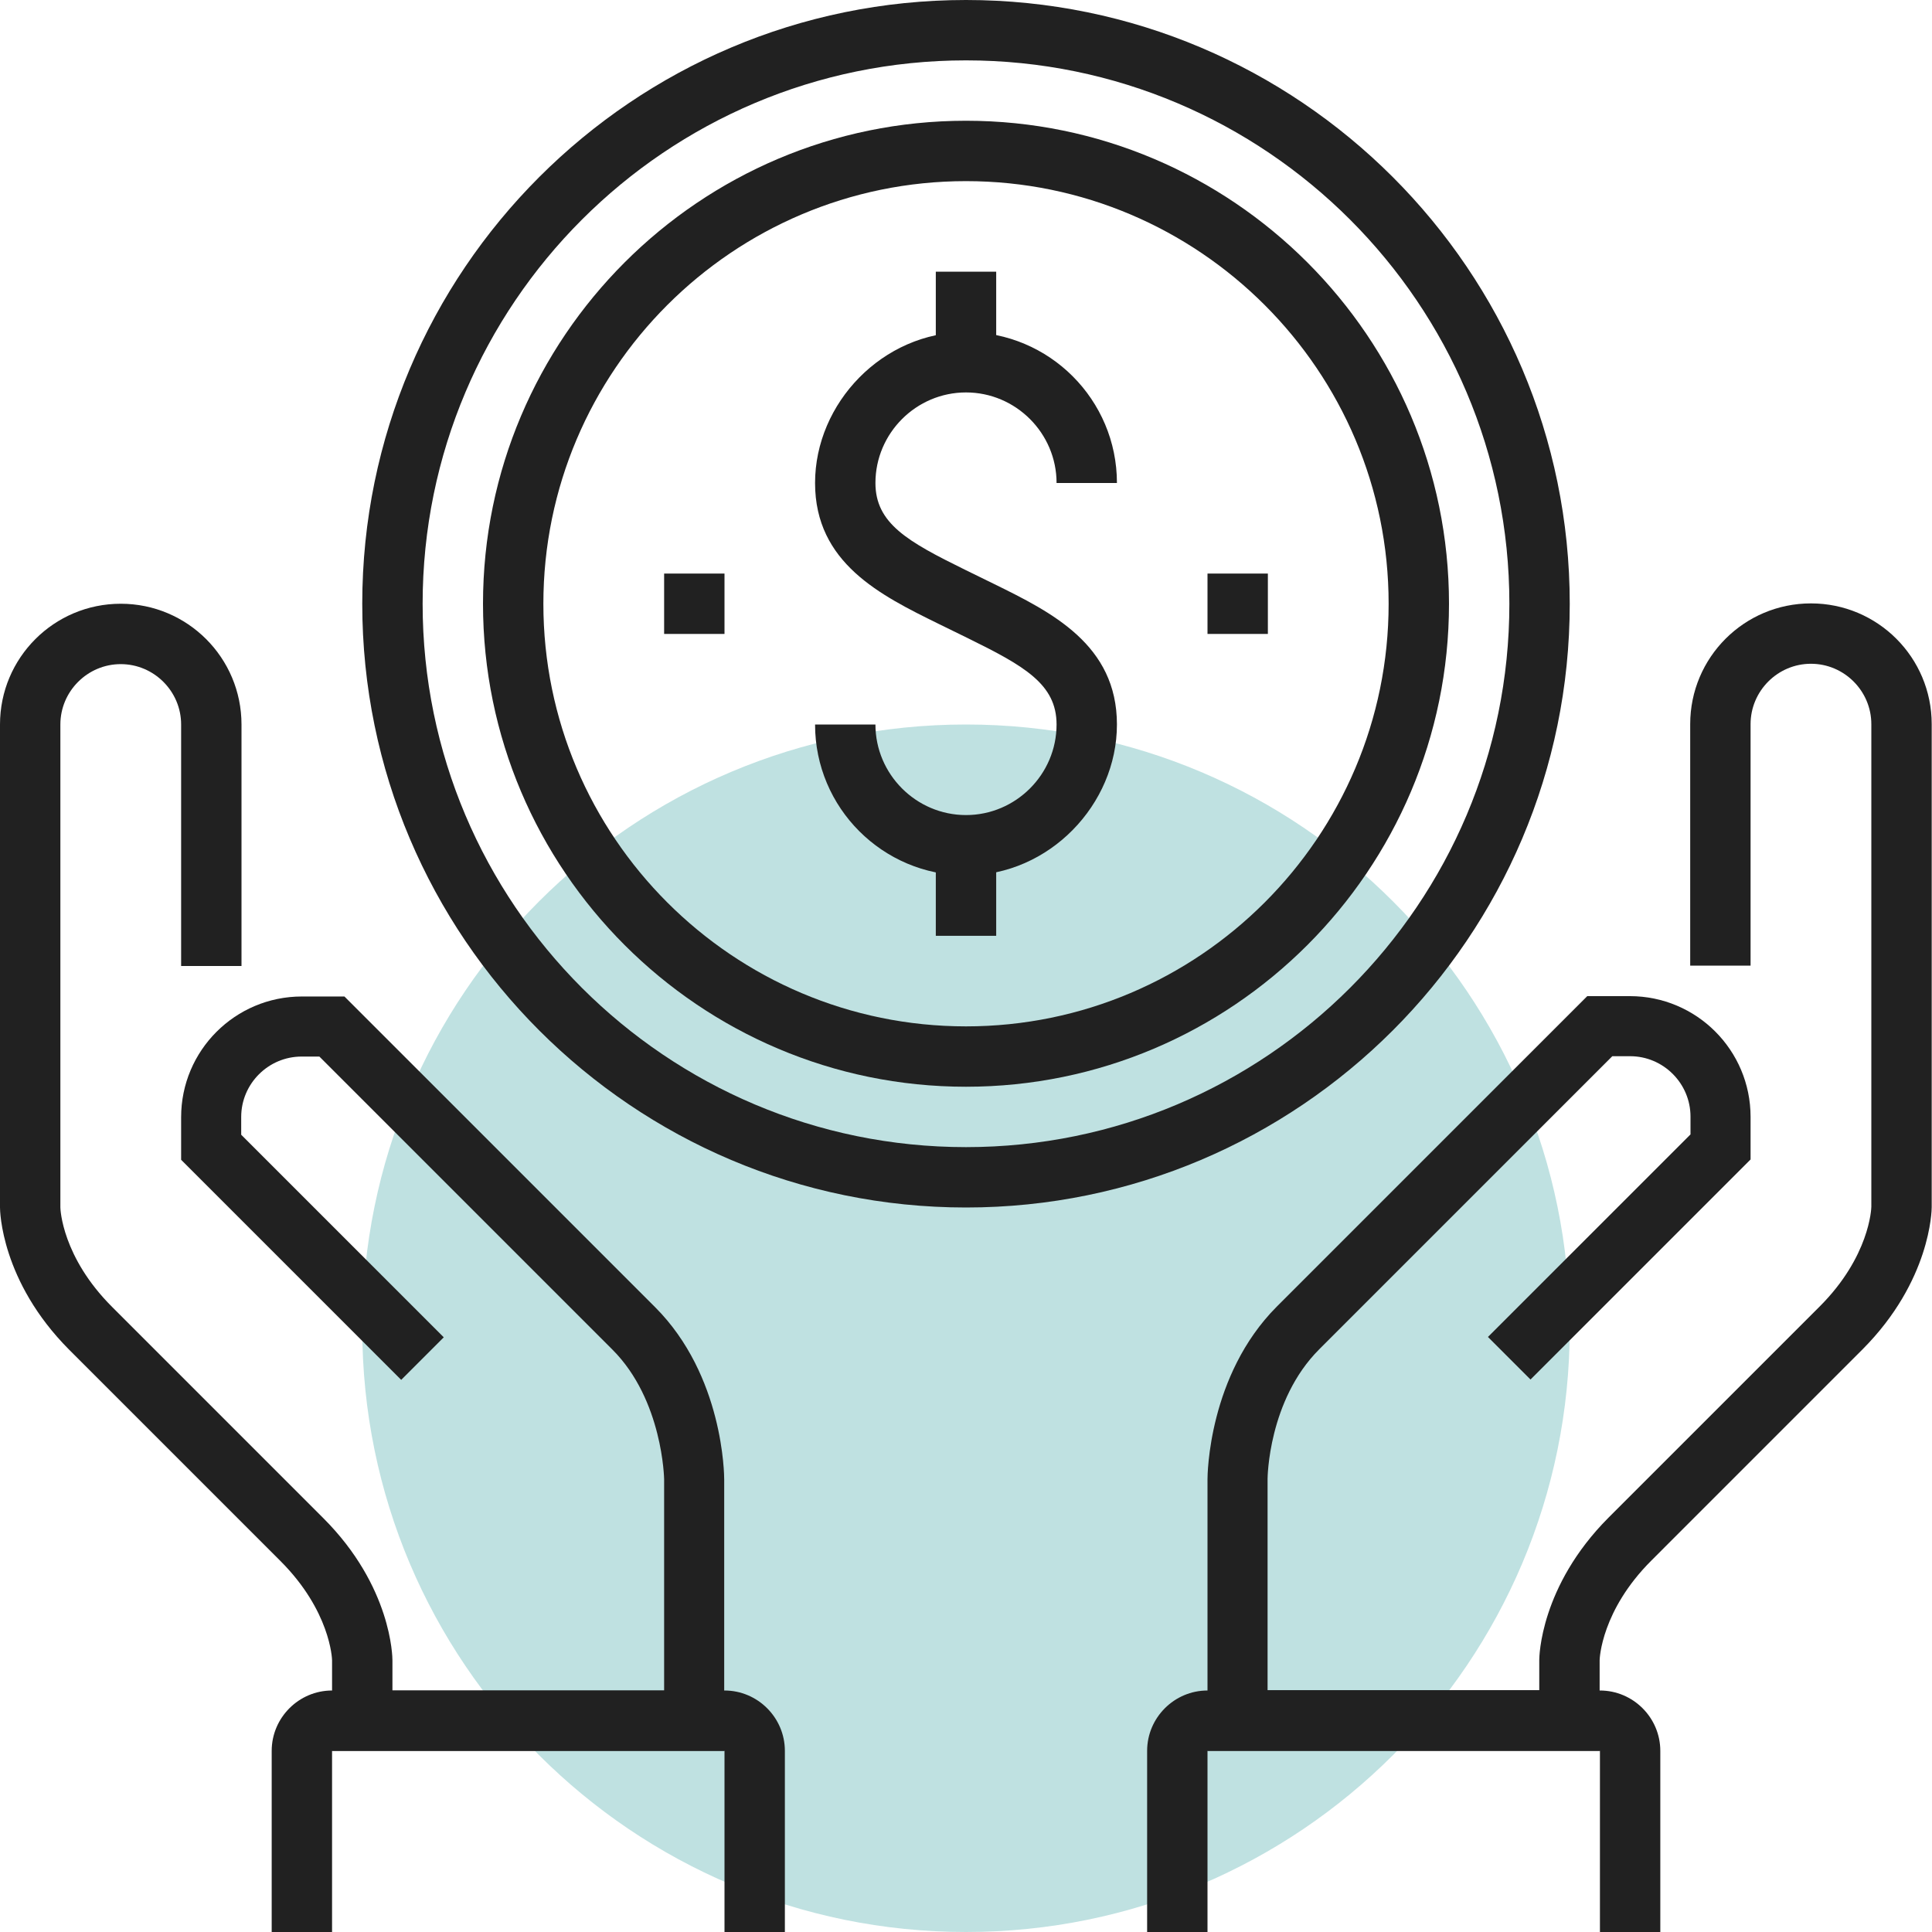 <svg width="129" height="129" viewBox="0 0 129 129" fill="none" xmlns="http://www.w3.org/2000/svg">
<g clip-path="url(#clip0_1601_74419)">
<path d="M64.5 129C86.764 129 104.812 110.951 104.812 88.688C104.812 66.424 86.764 48.375 64.5 48.375C42.236 48.375 24.188 66.424 24.188 88.688C24.188 110.951 42.236 129 64.5 129Z" fill="#BFE1E1"/>
<path d="M64.5 80.625C42.268 80.625 24.188 62.545 24.188 40.312C24.188 18.08 42.268 0 64.5 0C86.732 0 104.812 18.08 104.812 40.312C104.812 62.545 86.732 80.625 64.5 80.625ZM64.5 4.031C44.485 4.031 28.219 20.297 28.219 40.312C28.219 60.328 44.485 76.594 64.5 76.594C84.515 76.594 100.781 60.328 100.781 40.312C100.781 20.297 84.515 4.031 64.5 4.031Z" fill="#212121"/>
<path d="M64.5 58.453C58.937 58.453 54.422 53.938 54.422 48.375H58.453C58.453 51.701 61.174 54.422 64.5 54.422C67.826 54.422 70.547 51.701 70.547 48.375C70.547 45.674 68.39 44.465 64.581 42.59L62.646 41.643C58.796 39.748 54.422 37.591 54.422 32.25C54.422 26.909 58.937 22.172 64.5 22.172C70.063 22.172 74.578 26.687 74.578 32.25H70.547C70.547 28.924 67.826 26.203 64.5 26.203C61.174 26.203 58.453 28.924 58.453 32.25C58.453 34.951 60.61 36.16 64.419 38.035L66.354 38.982C70.204 40.877 74.578 43.034 74.578 48.375C74.578 53.716 70.063 58.453 64.5 58.453Z" fill="#212121"/>
<path d="M66.516 18.141H62.484V24.188H66.516V18.141Z" fill="#212121"/>
<path d="M66.516 56.438H62.484V62.484H66.516V56.438Z" fill="#212121"/>
<path d="M48.375 116.906H22.172V110.859C22.172 110.738 22.051 107.554 18.725 104.228L4.616 90.119C0.06 85.543 0 80.827 0 80.625V48.375C0 43.92 3.608 40.312 8.062 40.312C12.517 40.312 16.125 43.92 16.125 48.375V64.5H12.094V48.375C12.094 46.158 10.28 44.344 8.062 44.344C5.845 44.344 4.031 46.158 4.031 48.375V80.625C4.031 80.746 4.152 83.931 7.478 87.256L21.587 101.366C26.163 105.941 26.203 110.658 26.203 110.859V112.875H44.344V98.766C44.344 98.766 44.263 93.485 40.897 90.119L21.325 70.547H20.136C17.919 70.547 16.105 72.361 16.105 74.578V75.767L29.63 89.292L26.788 92.134L12.094 77.44V74.598C12.094 70.144 15.702 66.536 20.156 66.536H22.998L43.739 87.277C48.315 91.852 48.355 98.504 48.355 98.786V116.926L48.375 116.906Z" fill="#212121"/>
<path d="M106.828 116.903H80.625V98.762C80.625 98.48 80.686 91.829 85.241 87.253L105.982 66.512H108.824C113.278 66.512 116.886 70.12 116.886 74.575V77.417L102.192 92.111L99.35 89.269L112.875 75.744V74.555C112.875 72.338 111.061 70.523 108.844 70.523H107.655L88.083 90.095C84.676 93.502 84.636 98.702 84.636 98.742V112.852H102.777V110.836C102.777 110.634 102.837 105.918 107.392 101.342L121.502 87.233C124.828 83.907 124.949 80.702 124.949 80.581V48.352C124.949 46.134 123.135 44.32 120.917 44.32C118.7 44.32 116.886 46.134 116.886 48.352V64.477H112.855V48.352C112.855 43.897 116.463 40.289 120.917 40.289C125.372 40.289 128.98 43.897 128.98 48.352V80.602C128.98 80.803 128.919 85.52 124.364 90.095L110.255 104.205C106.929 107.53 106.808 110.735 106.808 110.856V116.883L106.828 116.903Z" fill="#212121"/>
<path d="M110.859 129H106.828V116.906H80.625V129H76.594V116.906C76.594 114.689 78.408 112.875 80.625 112.875H106.828C109.045 112.875 110.859 114.689 110.859 116.906V129Z" fill="#212121"/>
<path d="M52.406 129H48.375V116.906H22.172V129H18.141V116.906C18.141 114.689 19.955 112.875 22.172 112.875H48.375C50.592 112.875 52.406 114.689 52.406 116.906V129Z" fill="#212121"/>
<path d="M48.375 38.297H44.344V42.328H48.375V38.297Z" fill="#212121"/>
<path d="M84.656 38.297H80.625V42.328H84.656V38.297Z" fill="#212121"/>
<path d="M64.5 72.562C46.722 72.562 32.25 58.09 32.25 40.312C32.25 22.535 46.722 8.062 64.5 8.062C82.278 8.062 96.75 22.535 96.75 40.312C96.75 58.09 82.278 72.562 64.5 72.562ZM64.5 12.094C48.939 12.094 36.281 24.752 36.281 40.312C36.281 55.873 48.939 68.531 64.5 68.531C80.061 68.531 92.719 55.873 92.719 40.312C92.719 24.752 80.061 12.094 64.5 12.094Z" fill="#212121"/>
</g>
<defs>
<clipPath id="clip0_1601_74419">
<rect width="129" height="129" fill="white"/>
</clipPath>
</defs>
</svg>
